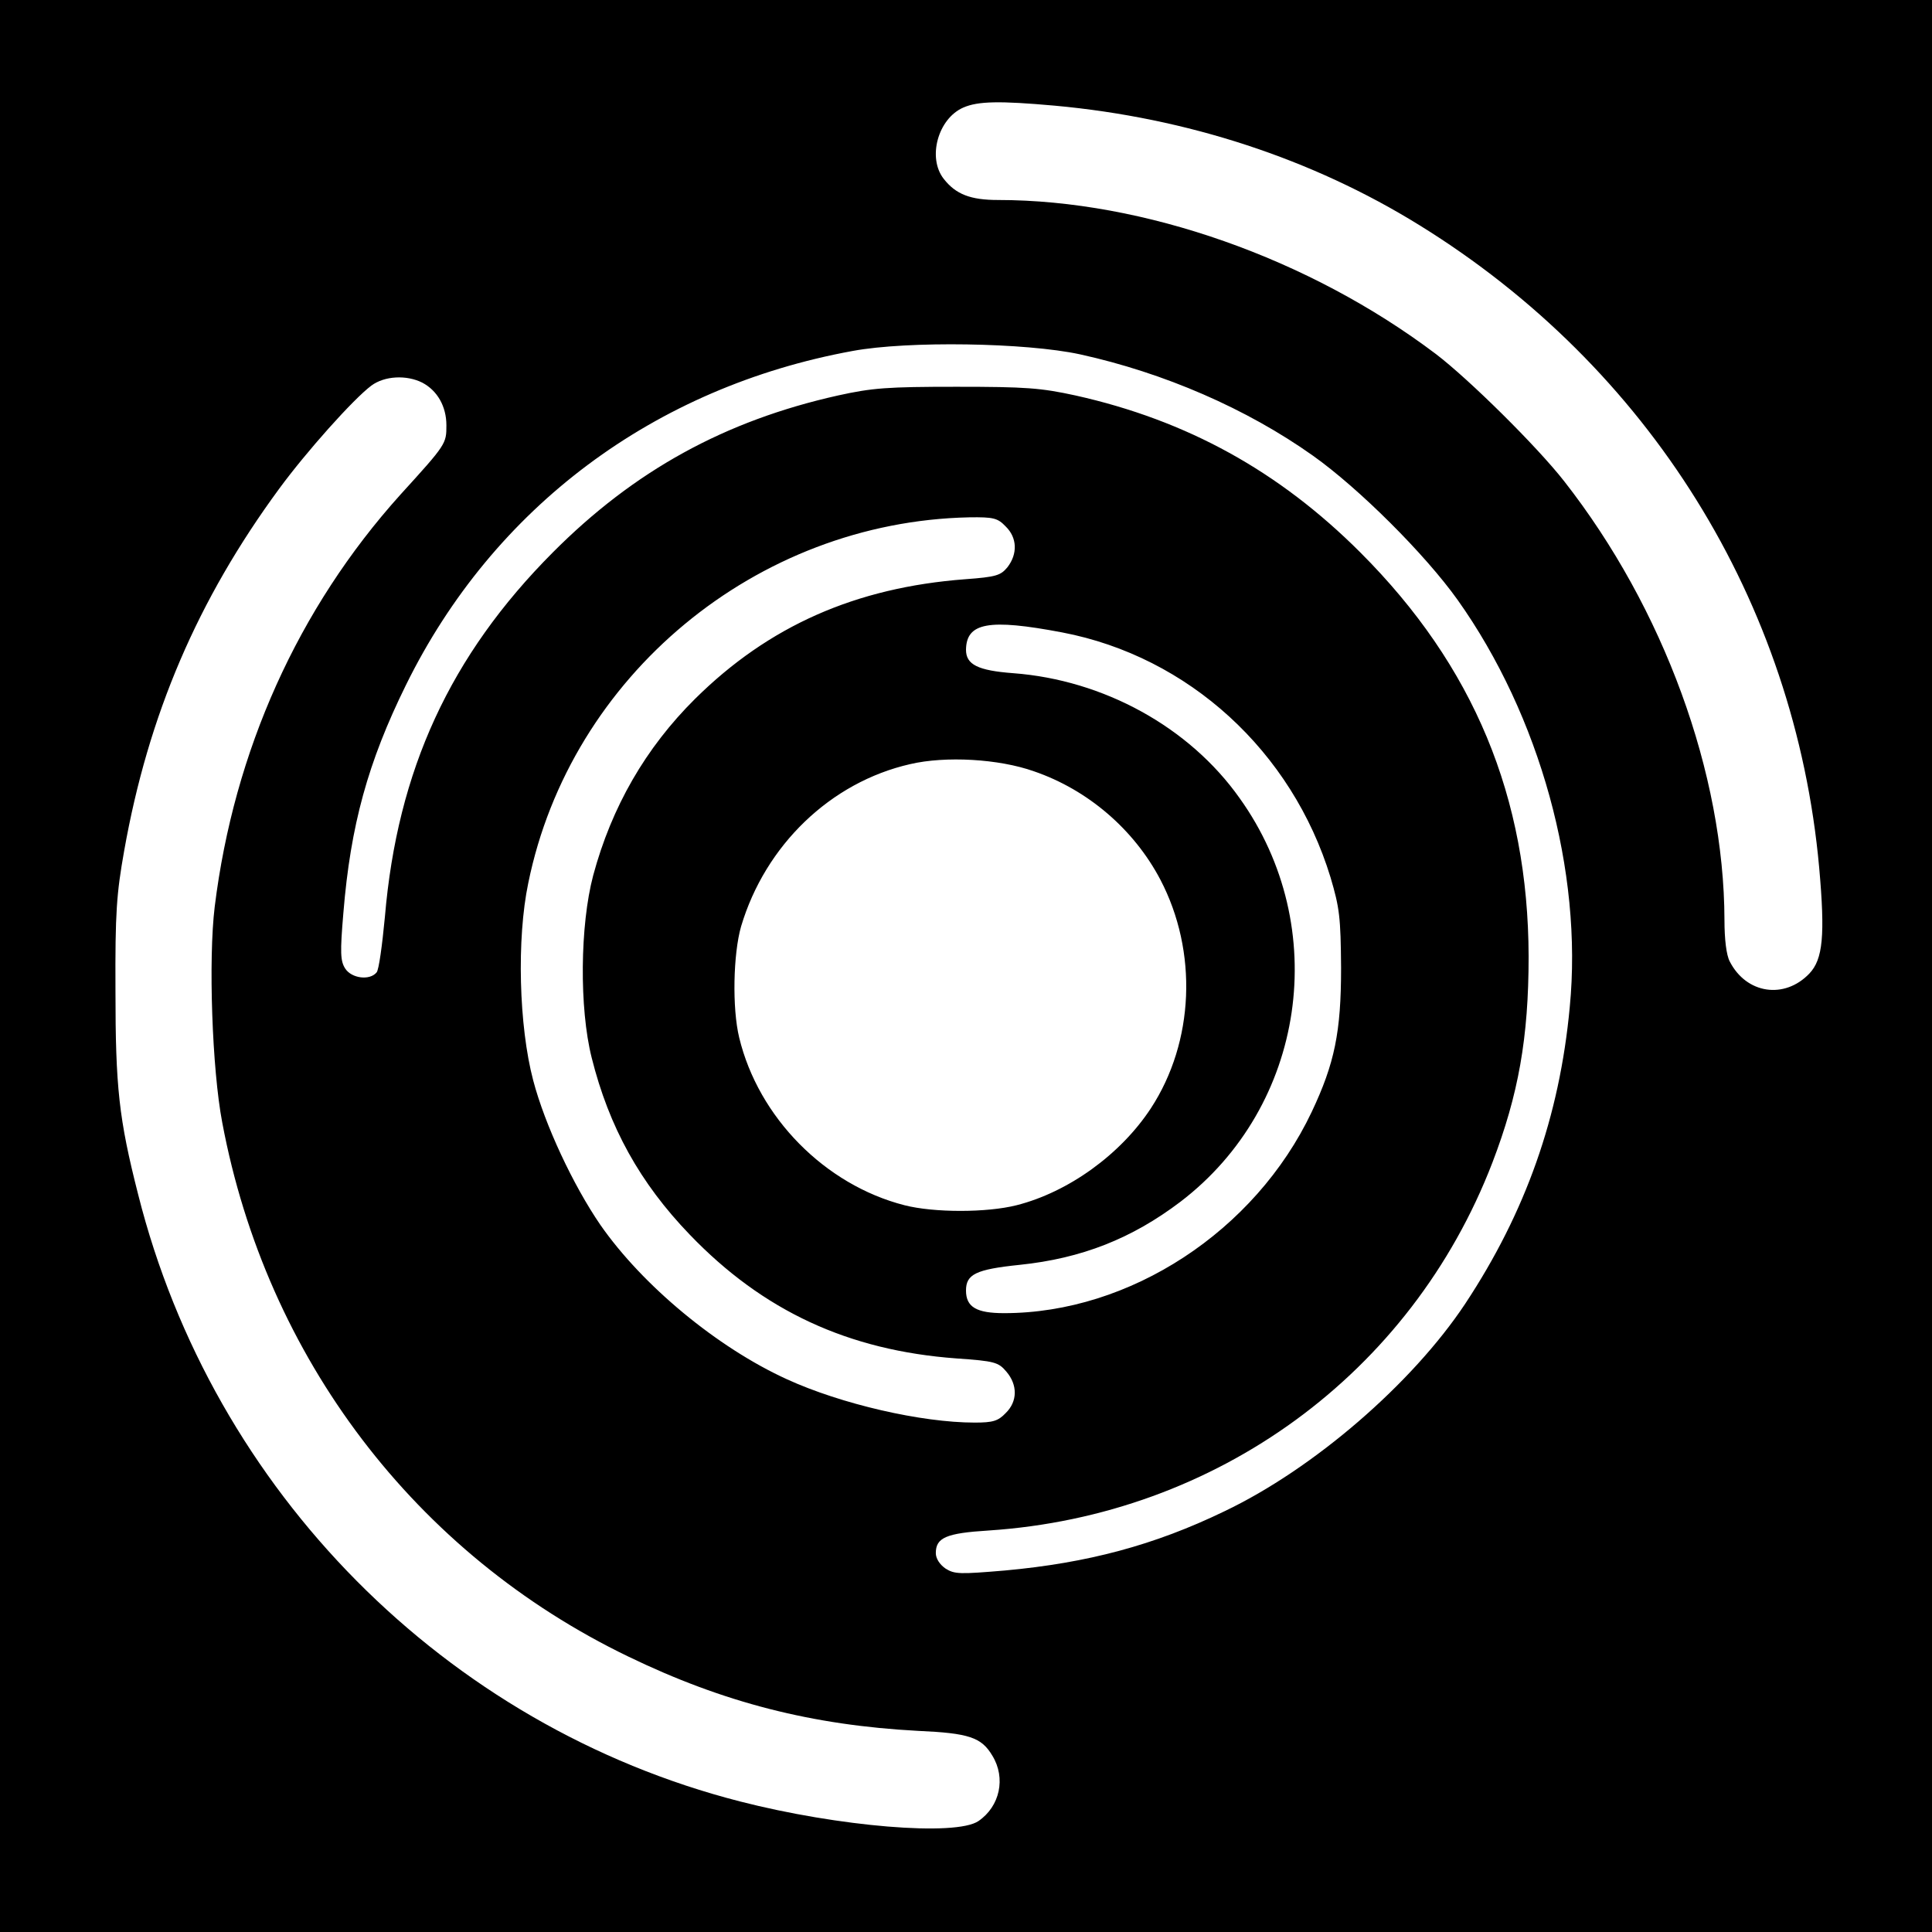 <?xml version="1.0" standalone="no"?>
<!DOCTYPE svg PUBLIC "-//W3C//DTD SVG 20010904//EN"
 "http://www.w3.org/TR/2001/REC-SVG-20010904/DTD/svg10.dtd">
<svg version="1.0" xmlns="http://www.w3.org/2000/svg"
 width="512pt" height="512pt" viewBox="0 0 512 512"
 preserveAspectRatio="xMidYMid meet">
<g transform="translate(0,512) scale(0.1,-0.1)"
fill="#000000" stroke="none">
<path d="M0 2560 l0 -2560 2560 0 2560 0 0 2560 0 2560 -2560 0 -2560 0 0
-2560z m2795 2280 c351 -32 683 -141 967 -317 608 -376 995 -997 1059 -1702
16 -180 10 -243 -26 -281 -66 -69 -167 -54 -211 32 -9 17 -14 59 -14 110 -1
388 -161 826 -425 1163 -72 92 -252 270 -340 337 -335 253 -774 408 -1160 408
-73 0 -112 15 -144 56 -44 56 -15 160 52 189 39 17 96 18 242 5z m67 -659
c223 -49 442 -144 618 -269 121 -86 296 -260 383 -382 218 -307 332 -720 297
-1079 -27 -290 -117 -544 -277 -786 -140 -211 -401 -437 -638 -550 -186 -90
-363 -137 -582 -157 -119 -10 -133 -10 -157 5 -16 11 -26 27 -26 41 0 41 27
53 140 60 605 40 1120 416 1335 975 69 180 96 331 96 546 -1 422 -145 770
-446 1071 -215 215 -459 350 -755 416 -92 20 -131 23 -315 23 -184 0 -223 -3
-314 -23 -300 -67 -540 -199 -756 -416 -272 -273 -412 -577 -445 -966 -7 -74
-16 -141 -22 -147 -18 -22 -66 -16 -83 10 -13 20 -14 42 -5 148 19 232 65 399
166 604 232 471 658 789 1184 885 146 27 459 22 602 -9z m-1743 -75 c40 -21
64 -63 64 -113 0 -49 0 -50 -122 -184 -271 -301 -441 -679 -492 -1092 -17
-139 -7 -431 20 -572 117 -623 512 -1143 1076 -1415 252 -122 487 -182 768
-197 135 -6 168 -17 197 -66 36 -59 20 -134 -37 -173 -60 -41 -371 -15 -632
52 -780 200 -1397 822 -1595 1609 -51 200 -60 284 -60 540 -1 208 3 257 23
370 64 361 195 666 411 960 72 98 196 237 244 273 35 26 93 29 135 8z m1546
-381 c31 -30 32 -73 5 -108 -18 -22 -30 -26 -112 -32 -291 -22 -521 -124 -716
-317 -131 -130 -221 -286 -270 -468 -35 -132 -37 -352 -4 -483 46 -184 128
-332 260 -469 194 -202 420 -307 707 -328 101 -7 111 -10 132 -35 30 -35 30
-79 -2 -110 -20 -21 -34 -25 -82 -25 -141 0 -354 49 -498 115 -184 84 -382
248 -494 409 -72 105 -147 265 -178 383 -38 144 -44 375 -13 523 112 549 604
957 1168 969 65 1 76 -2 97 -24z m150 -281 c335 -64 609 -315 711 -649 24 -81
27 -106 28 -240 0 -170 -17 -253 -78 -382 -150 -316 -482 -533 -815 -533 -73
0 -101 16 -101 60 0 43 26 56 142 68 165 17 298 70 426 167 332 253 402 728
157 1070 -133 188 -360 313 -600 331 -94 7 -125 23 -125 62 1 72 60 83 255 46z
m-75 -368 c143 -49 265 -154 335 -287 100 -191 90 -430 -25 -606 -80 -122
-218 -222 -356 -257 -79 -20 -219 -20 -297 0 -211 54 -387 233 -438 444 -19
78 -16 222 5 295 64 215 237 382 448 430 94 22 235 14 328 -19z"/>
</g>
</svg>
